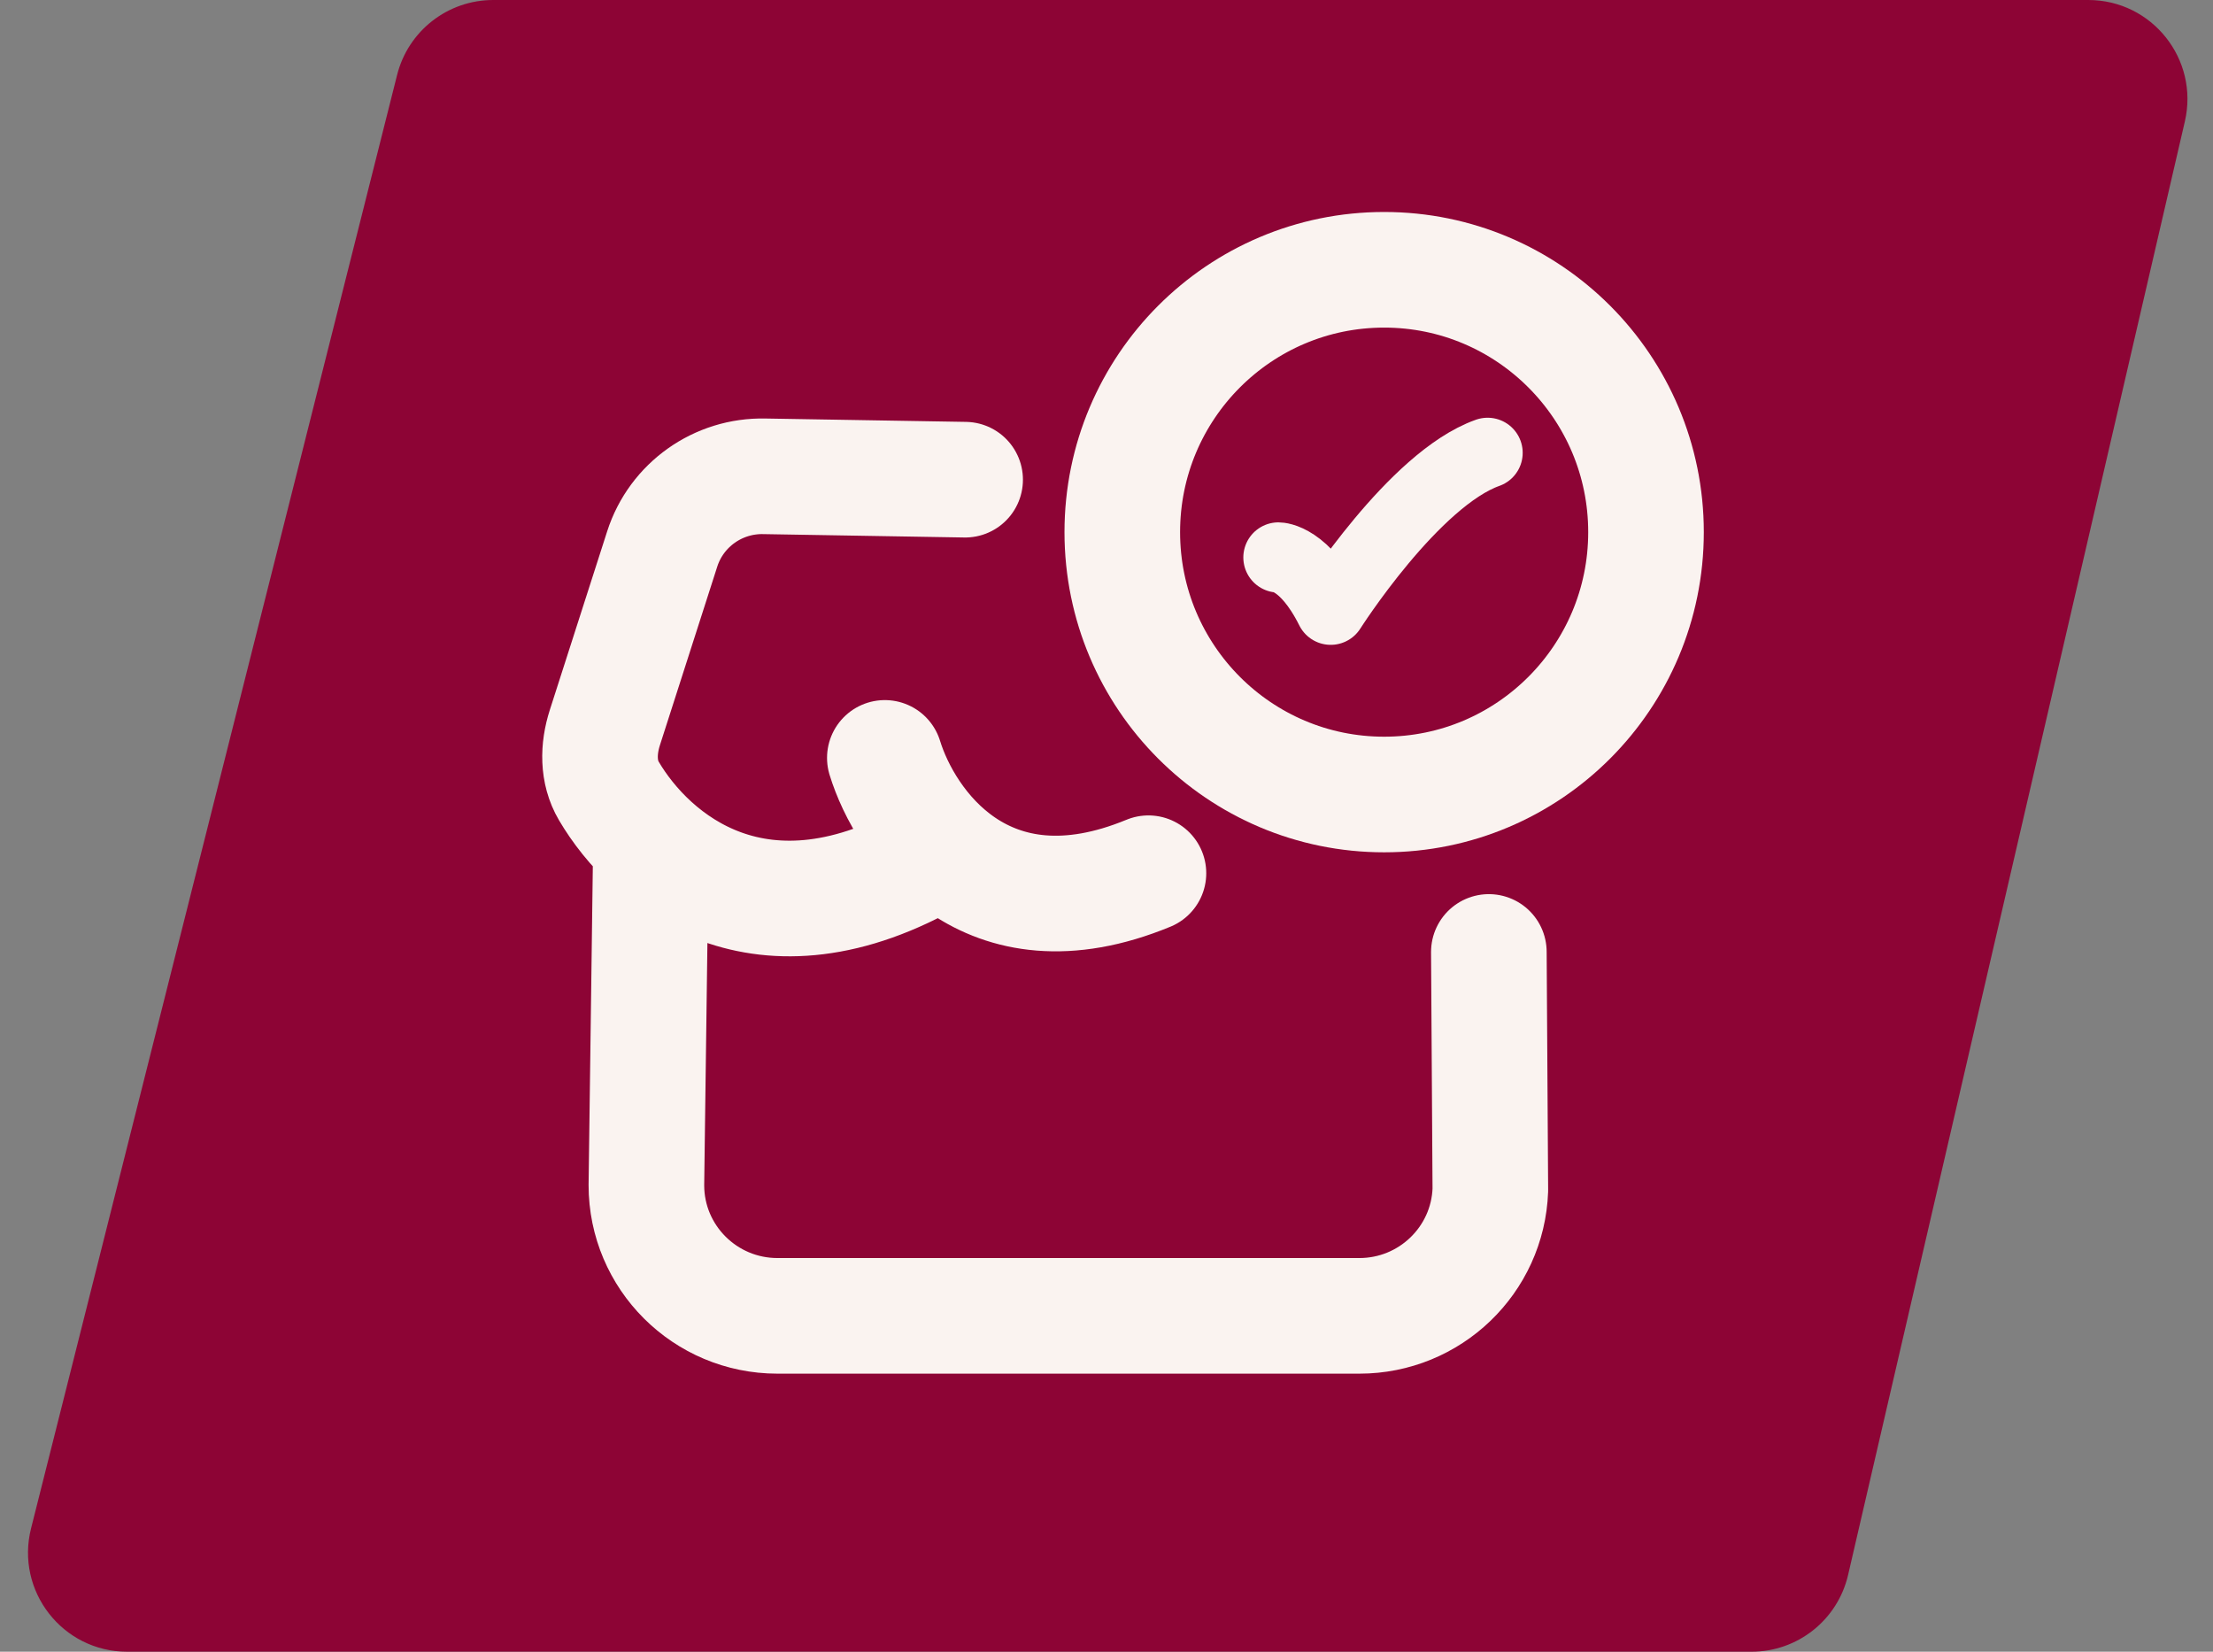 <svg width="67" height="50" viewBox="0 0 67 50" fill="none" xmlns="http://www.w3.org/2000/svg">
<rect x="0" y="0" width="67" height="50" fill="#808080" stroke="none"/>
<path d="M12.023 2.267C12.359 0.934 13.557 0 14.932 0H63.225C65.156 0 66.584 1.797 66.148 3.677L55.952 47.677C55.637 49.037 54.425 50 53.029 50H3.849C1.895 50 0.463 48.162 0.94 46.267L12.023 2.267Z" fill="#8D0435"/>
<path d="M38.705 16.875C38.705 16.875 39.496 16.875 40.288 18.458C40.288 18.458 42.803 14.5 45.038 13.708" stroke="#FAF3F0" stroke-width="2.125" stroke-linecap="round" stroke-linejoin="round"/>
<path d="M45.076 28.817L45.121 36.022C45.043 38.149 43.291 39.833 41.155 39.833H23.539C21.347 39.833 19.57 38.062 19.57 35.877L19.706 25.64M29.22 14.521L23.15 14.419C21.742 14.385 20.479 15.28 20.049 16.618L18.312 22.027C18.107 22.667 18.093 23.366 18.434 23.945C19.678 26.057 23.017 28.939 28.327 25.841M26.789 22.943C27.407 24.951 29.828 28.474 34.77 26.434" stroke="#FAF3F0" stroke-width="3.5" stroke-linecap="round" stroke-linejoin="round"/>
<path d="M49.834 16.109C49.834 20.495 46.284 24.051 41.906 24.051C37.527 24.051 33.978 20.495 33.978 16.109C33.978 11.723 37.527 8.167 41.906 8.167C46.284 8.167 49.834 11.723 49.834 16.109Z" stroke="#FAF3F0" stroke-width="3.5" stroke-linecap="round"/>
</svg>
